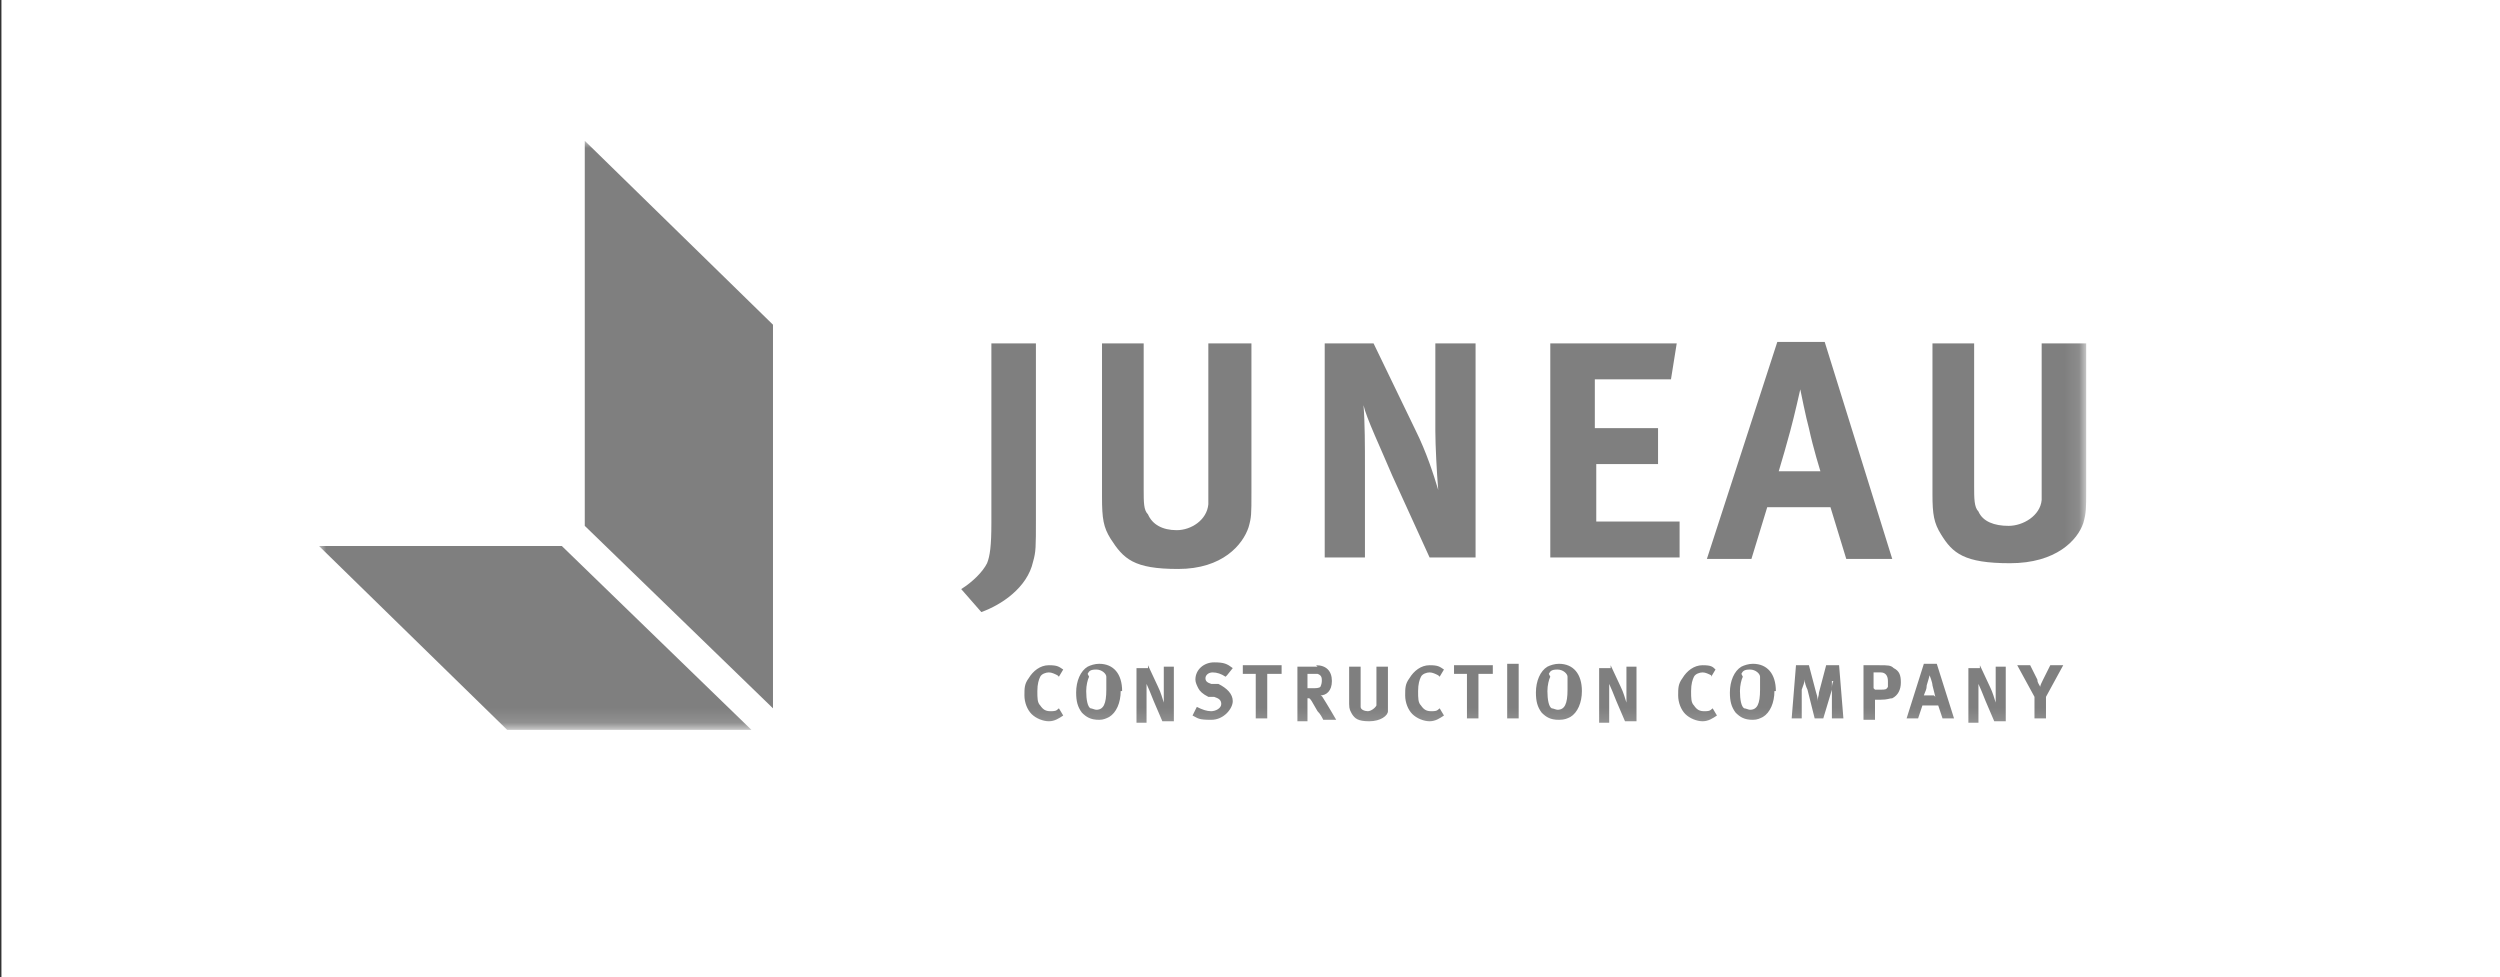 <?xml version="1.0" encoding="UTF-8"?>
<svg id="Layer_1" data-name="Layer 1" xmlns="http://www.w3.org/2000/svg" version="1.1" xmlns:xlink="http://www.w3.org/1999/xlink" viewBox="0 0 174 68">
  <rect x="0" y="0" width="174" height="68" fill="#333333" stroke="none"/>
  <defs>
    <style>
      .cls-1, .cls-2 {
        fill-rule: evenodd;
      }

      .cls-1, .cls-2, .cls-3, .cls-4 {
        stroke-width: 0px;
      }

      .cls-1, .cls-3 {
        fill: #fff;
      }

      .cls-5 {
        mask: url(#mask-2-3);
      }

      .cls-6 {
        mask: url(#mask-3);
      }

      .cls-7 {
        mask: url(#mask-4);
      }

      .cls-2, .cls-4 {
        fill: #7f7f7f;
      }

      .cls-8 {
        mask: url(#mask-1);
      }

      .cls-9 {
        mask: url(#mask);
      }

      .cls-10 {
        display: none;
      }
    </style>
    <mask id="mask" x="22.2" y="9.8" width="123" height="40.9" maskUnits="userSpaceOnUse">
      <g id="mask-2">
        <polygon id="path-1" class="cls-1" points="22.2 9.8 145.1 9.8 145.1 50.8 22.2 50.8 22.2 9.8"/>
      </g>
    </mask>
    <mask id="mask-1" x="22.2" y="9.8" width="123" height="40.9" maskUnits="userSpaceOnUse">
      <g id="mask-2-2" data-name="mask-2">
        <polygon id="path-1-2" data-name="path-1" class="cls-1" points="22.2 9.8 145.1 9.8 145.1 50.8 22.2 50.8 22.2 9.8"/>
      </g>
    </mask>
    <mask id="mask-2-3" data-name="mask-2" x="22.2" y="9.8" width="123" height="40.9" maskUnits="userSpaceOnUse">
      <g id="mask-2-4" data-name="mask-2">
        <polygon id="path-1-3" data-name="path-1" class="cls-1" points="22.2 9.8 145.1 9.8 145.1 50.8 22.2 50.8 22.2 9.8"/>
      </g>
    </mask>
    <mask id="mask-3" x="22.2" y="9.8" width="123" height="40.9" maskUnits="userSpaceOnUse">
      <g id="mask-2-5" data-name="mask-2">
        <polygon id="path-1-4" data-name="path-1" class="cls-1" points="22.2 9.8 145.1 9.8 145.1 50.8 22.2 50.8 22.2 9.8"/>
      </g>
    </mask>
    <mask id="mask-4" x="22.2" y="9.8" width="123" height="40.9" maskUnits="userSpaceOnUse">
      <g id="mask-2-6" data-name="mask-2">
        <polygon id="path-1-5" data-name="path-1" class="cls-1" points="22.2 9.8 145.1 9.8 145.1 50.8 22.2 50.8 22.2 9.8"/>
      </g>
    </mask>
  </defs>
  <rect class="cls-3" x=".1" width="173.9" height="68"/>
  <g class="cls-10">
    <path class="cls-4" d="M41.5,34.3c-.3-.2-.7-.2-1.2-.3-.7,0-1.4,0-2.1,0-.9,0-1.8.2-2.7,0-.7,0-1.4,0-2.4,0h0c0-4.4,1.9-8.6,5.3-11.4,2.1-1.7,4.4-2.8,7.1-3.3h0v19.5h0c-.7-1.4-1.6-2.6-2.6-3.5-.3-.4-.8-.7-1.3-1Z"/>
    <path class="cls-4" d="M50.5,19.3c3.4.6,6.5,2.3,8.8,5h0l-8.8,3.5h0v-8.5h0Z"/>
    <path class="cls-4" d="M106.2,32.6c-.9,2-2.3,3.4-4.3,4.2-1.3.5-2.7.6-4.1.3-1.5-.3-2.8-1-3.9-2-2-2-2.7-5.1-2-7.9.7-3,2.9-5.2,5.9-5.8,2-.4,4.1,0,5.8,1.1,2.7,1.7,3.7,4.9,3.3,8-.3.8-.4,1.5-.7,2.1ZM98.5,36.9c1.8.3,3.3-.4,4.3-1.9.9-1.4,1.2-3.2,1.3-5,0-1.2,0-2.4-.2-3.4-.4-2.3-1.5-4.6-4-4.9-.5-.1-1,0-1.5,0-4.1.8-4.2,6.8-3.8,9.9.2,2.3,1.2,4.9,3.9,5.3Z"/>
    <path class="cls-4" d="M123.7,32.8c-2.6,6.1-11.6,5.9-14-.3-.5-1.2-.6-2.5-.5-4,.2-3.1,2-5.8,4.9-6.8,1.9-.7,4.1-.6,6,.2,3.2,1.5,4.6,4.8,4.3,8.2-.2,1-.4,1.8-.7,2.7ZM121.5,30.3c.2-3.1-.3-8.3-4.4-8.7-.6-.1-1.2,0-1.8.2-2.6.8-3.3,4-3.4,6.4-.2,2.9.2,8,4,8.7,1.1.2,2.2,0,3.1-.6,1.9-1.3,2.4-3.9,2.5-6Z"/>
    <path class="cls-4" d="M76.8,33.8l3.5-12.3h1.1l4.1,12.3q0,0,0,0c.9-2.9,1.7-5.7,2.5-8.6,0-.2,0-.5.2-.7.2-.8.3-1.8-.7-2.2-.2-.1-.3-.1-.5-.2-.4-.1-.8-.2-1.2-.2h0v-.3h6v.3h0c-.4.1-.7.2-1,.2-.6.2-1.1.6-1.5,1.2s-.6,1.3-.8,2c-.8,2.7-1.6,5.4-2.5,8.3-.3,1.1-.6,2.2-.9,3.4h-1.1l-4.2-12.2h0c-.8,2.9-1.7,5.8-2.5,8.7-.3,1.2-.6,2.3-.9,3.5h-1.1c-1.4-4.2-2.7-8.3-4-12.4-.2-.6-.4-1.2-.8-1.8-.3-.4-.7-.7-1.2-.8-.3,0-.6-.1-.9-.1h0v-.3h7.7v.3h0c-.6.1-1.1.1-1.5.2-.5.1-1,.4-1,1s0,.4,0,.6c1,3.3,2,6.7,3.1,10.1q-.1,0,0,0h0Z"/>
    <path class="cls-4" d="M140.1,32.7c-1.3,3.1-4.5,4.2-7.7,4.2h-6.9v-.3h0c.5,0,.9,0,1.3-.2.2,0,.4,0,.6-.2.6-.2.6-.8.6-1.3v-11.2c0-.6,0-1.2-.7-1.4-.2-.1-.4-.1-.6-.1-.4-.1-.8-.1-1.3-.2h0v-.3h7.1c3.1,0,6.3,1.3,7.5,4.4.3.7.5,1.5.5,2.4.4,1.3.2,2.8-.4,4.2ZM130.6,35.1c0,.9.3,1.4,1.3,1.4h1.3c1.8,0,3.2-1,3.9-2.6.3-.7.6-1.6.7-2.5.2-1.6.2-3.2-.1-4.7-.3-2-1.3-3.8-3.3-4.4-.5-.1-.9-.2-1.2-.2h-2.6c0,4.2,0,8.6,0,13Z"/>
    <path class="cls-4" d="M62.9,34.4c-.2,7.1-5.4,13-12.4,14.2h0v-18.1h0l10.3-4.1h0c1.5,2.5,2.2,5.2,2.1,8Z"/>
    <path class="cls-4" d="M45.7,48.7c-6.8-1.1-11.9-6.8-12.4-13.6h0c.2.3.4.6.6.9,1,1.4,2.5,2.7,4.1,3.4.8.3,1.7.4,2.6.5,1.1,0,2.3,0,3.6-.2.5,0,1,0,1.4-.2h0v9.2h.1Z"/>
    <path class="cls-4" d="M124.5,43.6c0,.4.6.5,1,.6.9,0,2.2.2,2.3,1.3,0,.8-.4,1.4-1.1,1.6-1,.3-2.2,0-3-.5h0c0,0,.3-.5.3-.5h0c.6.5,1.6.7,2.4.5.4,0,.7-.4.7-.9s-.6-.7-1-.7-.6,0-.9,0c-.8,0-1.5-.6-1.4-1.4,0-.9.7-1.4,1.5-1.5.9-.2,1.7,0,2.4.5h0c0,0-.3.6-.3.6h0c-.6-.4-1.4-.6-2.1-.4-.5,0-.9.4-.7.9Z"/>
    <path class="cls-4" d="M83.4,45.1v2h-.6v-5.2h2c.7,0,1.4.3,1.7.9,0,.3.2.7,0,1.1-.2.9-1,1.2-1.8,1.2h-1.4ZM83.4,42.6v1.9h1.5c.5,0,1-.4,1-.9v-.2c0-.5-.4-.9-1-.9h-1.5Z"/>
    <path class="cls-4" d="M88.8,45.8l-.6,1.4h-.7l2.1-5.2h.8l2.1,5.2h-.7l-.6-1.4h-2.4ZM89,45.1h0q0,0,0,0h2l-1-2.5h0l-1,2.5Z"/>
    <path class="cls-4" d="M96.4,44.9q0,0,0,0t0,0l1.8,2.3h-.8l-1.8-2.2h-.6v2.2h-.6v-5.2h2.2c.7,0,1.4.2,1.7,1,0,.4,0,1-.2,1.4-.5.4-1.2.5-1.7.5ZM94.9,42.6v1.7h1.6c.5,0,1-.4,1-.8h0c0-.5-.4-.9-1-.9h-1.6c0-.1,0,0,0,0Z"/>
    <path class="cls-4" d="M102,42.6v4.6h-.6v-4.6h-1.8v-.6h4.2v.6h-1.8Z"/>
    <path class="cls-4" d="M109.2,46v-4.1h.6v5.2h-.6l-3.1-4.1h0v4.1h-.6v-5.2h.6l3.1,4.1h0Z"/>
    <path class="cls-4" d="M112.8,46.6h3v.6h-3.7v-5.2h3.7v.6h-3v1.6h2.9v.6h-2.9v1.8h0Z"/>
    <path class="cls-4" d="M120.1,44.9h0l1.8,2.3h-.8l-1.8-2.2h-.6v2.2h-.6v-5.2h2.2c.7,0,1.5.3,1.7,1,0,.4,0,.7,0,1-.4.7-1.2.9-1.9.9ZM118.7,42.6v1.7h1.6c.5,0,.9-.4.9-.8h0c0-.5-.4-.9-.9-.9h-1.6c0-.1,0,0,0,0Z"/>
  </g>
  <g id="Page-1">
    <g id="Juneau-logo-horiz-reverse">
      <path id="Fill-1" class="cls-2" d="M72.1,23.9v12.2c0,2,0,2.3-.2,3-.4,1.8-2.2,3-3.6,3.5l-1.4-1.6c.8-.5,1.5-1.2,1.8-1.8.2-.5.3-1.2.3-2.8v-12.5h3.1"/>
      <path id="Fill-2" class="cls-2" d="M79.6,23.9v10.1c0,1,0,1.5.3,1.8.3.7,1,1.1,2,1.1s2.1-.7,2.2-1.8c0-.3,0-.6,0-1.4v-9.8h3v10.4c0,1.5,0,1.7-.2,2.4-.4,1.2-1.8,2.9-4.9,2.9s-3.8-.7-4.7-2.1c-.5-.8-.6-1.4-.6-2.9v-10.7h3"/>
      <path id="Fill-3" class="cls-2" d="M95.6,23.9l2.9,6c.8,1.6,1.3,3.2,1.6,4.2-.1-1.2-.2-3.1-.2-4.1v-6.1c0,0,2.8,0,2.8,0v14.9h-3.2l-2.6-5.7c-.8-1.9-1.8-4-2-4.9.1,1.2.1,3,.1,4.2v6.4c0,0-2.8,0-2.8,0v-14.9h3.4"/>
      <polyline id="Fill-4" class="cls-2" points="116.7 23.9 116.3 26.4 111 26.4 111 29.8 115.4 29.8 115.4 32.3 111.1 32.3 111.1 36.3 116.9 36.3 116.9 38.8 107.9 38.8 107.9 23.9 116.7 23.9"/>
      <g id="Group-11">
        <g class="cls-9">
          <path id="Fill-5" class="cls-2" d="M126.7,32.8s-.5-1.6-.8-3c-.2-.7-.6-2.7-.6-2.7,0,0-.4,1.8-.7,2.9-.3,1.1-.5,1.8-.8,2.8h2.9ZM127,23.8l4.7,15.1h-3.2l-1.1-3.6h-4.4l-1.1,3.6h-3.1l4.9-15.1h3.3Z"/>
        </g>
        <g class="cls-8">
          <path id="Fill-7" class="cls-2" d="M137.4,23.9v9.9c0,.9,0,1.5.3,1.8.3.7,1.1,1,2.1,1s2.2-.7,2.3-1.8c0-.3,0-.5,0-1.3v-9.6h3.1v10.1c0,1.4,0,1.7-.2,2.4-.4,1.2-1.9,2.8-5.1,2.8s-4-.7-4.8-2c-.5-.8-.6-1.4-.6-2.8v-10.5h3.1"/>
        </g>
        <g class="cls-5">
          <path id="Fill-8" class="cls-2" d="M141.3,46.3l.5,1c0,.2.1.3.2.5,0-.1.1-.3.2-.5l.5-1h.9l-1.2,2.2v1.5h-.8v-1.5l-1.2-2.2h.9ZM137.8,46.3l.7,1.5c.2.4.3.8.4,1.1,0-.3,0-.8,0-1v-1.5s.7,0,.7,0v3.8h-.8l-.6-1.4c-.2-.5-.4-1-.5-1.2,0,.3,0,.8,0,1.1v1.6s-.7,0-.7,0v-3.8h.8ZM134.7,48.5s-.1-.4-.2-.8c0-.2-.2-.7-.2-.7,0,0-.1.4-.2.7,0,.3-.1.4-.2.7h.7ZM134.8,46.2l1.2,3.8h-.8l-.3-.9h-1.1l-.3.9h-.8l1.2-3.8h.8ZM130.5,48h.4c.3,0,.4,0,.5-.2,0-.1,0-.2,0-.4,0-.4-.2-.6-.5-.6h-.5v1.1ZM130.8,46.3c.6,0,.8,0,1,.2.4.2.5.5.5,1s-.2.9-.6,1.1c-.2,0-.3.1-.8.1h-.4v1.4h-.8v-3.8h1ZM127.5,47.4h0c0,.2,0,.4,0,.6v2h.8l-.3-3.7h-.9l-.5,1.9c0,.2-.1.4-.1.6h0c0,0,0,0,0,0,0-.2,0-.3-.1-.6l-.5-1.9h-.9l-.3,3.7h.7v-2c.1-.3.2-.5.2-.7h0c0,.2.1.5.2.7l.5,2h.6l.6-2c0-.2,0-.4.1-.6h0ZM121.3,47.1c-.1.2-.2.6-.2,1,0,.6.1,1.1.3,1.2.1,0,.3.1.4.1.5,0,.7-.4.7-1.4s0-.7,0-.9c0-.2-.3-.5-.7-.5s-.5.1-.6.3h0ZM123.5,48.1c0,.8-.3,1.5-.8,1.8-.2.1-.4.2-.7.2-.6,0-.9-.2-1.2-.5-.3-.4-.4-.8-.4-1.4,0-.8.3-1.5.8-1.8.2-.1.5-.2.8-.2,1,0,1.6.7,1.6,1.9h0ZM119.1,47c-.2-.1-.4-.2-.6-.2s-.5.1-.6.3c-.1.2-.2.5-.2,1s0,.8.2,1c.2.3.4.4.7.4s.4,0,.6-.2l.3.5c-.3.2-.6.4-1,.4s-.9-.2-1.2-.5c-.3-.3-.5-.8-.5-1.3s0-.8.3-1.2c.3-.5.8-.9,1.4-.9s.7.1.9.3l-.3.5ZM112.1,46.3l.7,1.5c.2.4.3.8.4,1.1,0-.3,0-.8,0-1v-1.5s.7,0,.7,0v3.8h-.8l-.6-1.4c-.2-.5-.4-1-.5-1.2,0,.3,0,.8,0,1.1v1.6s-.7,0-.7,0v-3.8h.8ZM107.9,47.1c-.1.2-.2.6-.2,1,0,.6.1,1.1.3,1.2.1,0,.3.1.4.1.5,0,.7-.4.7-1.4s0-.7,0-.9c0-.2-.3-.5-.7-.5s-.5.1-.6.3h0ZM110.1,48.1c0,.8-.3,1.5-.8,1.8-.2.1-.4.2-.8.2-.6,0-.9-.2-1.2-.5-.3-.4-.4-.8-.4-1.4,0-.8.3-1.5.8-1.8.2-.1.5-.2.8-.2,1,0,1.6.7,1.6,1.9h0ZM104.9,50h.8v-3.8h-.8v3.8ZM103.9,46.3v.6h-1v3.1h-.8v-3.1h-.9v-.6h2.7ZM100.1,47c-.2-.1-.4-.2-.6-.2s-.5.1-.6.3c-.1.2-.2.5-.2,1s0,.8.2,1c.2.3.4.4.7.4s.4,0,.6-.2l.3.5c-.3.2-.6.4-1,.4s-.9-.2-1.2-.5c-.3-.3-.5-.8-.5-1.3s0-.8.3-1.2c.3-.5.8-.9,1.4-.9s.7.1,1,.3l-.3.5ZM94.7,46.3v2.5c0,.2,0,.4,0,.4,0,.2.3.3.5.3s.5-.2.6-.4c0,0,0-.1,0-.3v-2.4h.8v2.5c0,.4,0,.4,0,.6,0,.3-.5.7-1.3.7s-1-.2-1.2-.5c-.1-.2-.2-.3-.2-.7v-2.6h.8ZM91,47.9h.3c.3,0,.5,0,.6-.1,0,0,.1-.2.1-.4,0-.2,0-.4-.3-.5,0,0-.2,0-.4,0h-.3v1ZM91.6,46.3c.7,0,1.1.4,1.1,1.1s-.4,1-.8,1c0,0,.1,0,.2.2.2.3.9,1.5.9,1.5h-.9c-.1-.2-.2-.4-.4-.6-.4-.7-.5-.9-.6-.9,0,0,0,0-.1,0v1.6h-.7v-3.8h1.4ZM89.2,46.3v.6h-1v3.1h-.8v-3.1h-.9v-.6h2.7ZM85.3,47.1c-.3-.2-.6-.3-.9-.3s-.5.2-.5.4.1.3.4.4h.5c.6.3,1,.7,1,1.2s-.6,1.3-1.5,1.3-.9-.1-1.3-.3l.3-.6c.4.2.7.3,1,.3s.7-.2.7-.5-.2-.4-.5-.5h-.4c-.4-.2-.6-.4-.7-.6-.1-.2-.2-.4-.2-.6,0-.7.6-1.2,1.3-1.2s.9.1,1.3.4l-.4.5ZM79.9,46.3l.7,1.5c.2.4.3.8.4,1.1,0-.3,0-.8,0-1v-1.5s.7,0,.7,0v3.8h-.8l-.6-1.4c-.2-.5-.4-1-.5-1.2,0,.3,0,.8,0,1.1v1.6s-.7,0-.7,0v-3.8h.8ZM75.8,47.1c-.1.2-.2.6-.2,1,0,.6.1,1.1.3,1.2.1,0,.3.1.4.1.5,0,.7-.4.7-1.4s0-.7,0-.9c0-.2-.3-.5-.7-.5s-.5.1-.6.3h0ZM78,48.1c0,.8-.3,1.5-.8,1.8-.2.1-.4.2-.7.2-.6,0-.9-.2-1.2-.5-.3-.4-.4-.8-.4-1.4,0-.8.3-1.5.8-1.8.2-.1.5-.2.8-.2,1,0,1.6.7,1.6,1.9h0ZM73.6,47c-.2-.1-.4-.2-.6-.2s-.5.1-.6.3c-.1.2-.2.5-.2,1s0,.8.2,1c.2.3.4.4.7.4s.4,0,.6-.2l.3.5c-.3.2-.6.4-1,.4s-.9-.2-1.2-.5c-.3-.3-.5-.8-.5-1.3s0-.8.3-1.2c.3-.5.8-.9,1.4-.9s.7.1,1,.3l-.3.5h0Z"/>
        </g>
        <g class="cls-6">
          <polyline id="Fill-9" class="cls-2" points="52.3 50.8 39.1 38 22.2 38 35.3 50.8 52.3 50.8"/>
        </g>
        <g class="cls-7">
          <polyline id="Fill-10" class="cls-2" points="53.8 49.3 40.7 36.6 40.7 9.8 53.8 22.6 53.8 49.3"/>
        </g>
      </g>
    </g>
  </g>
</svg>